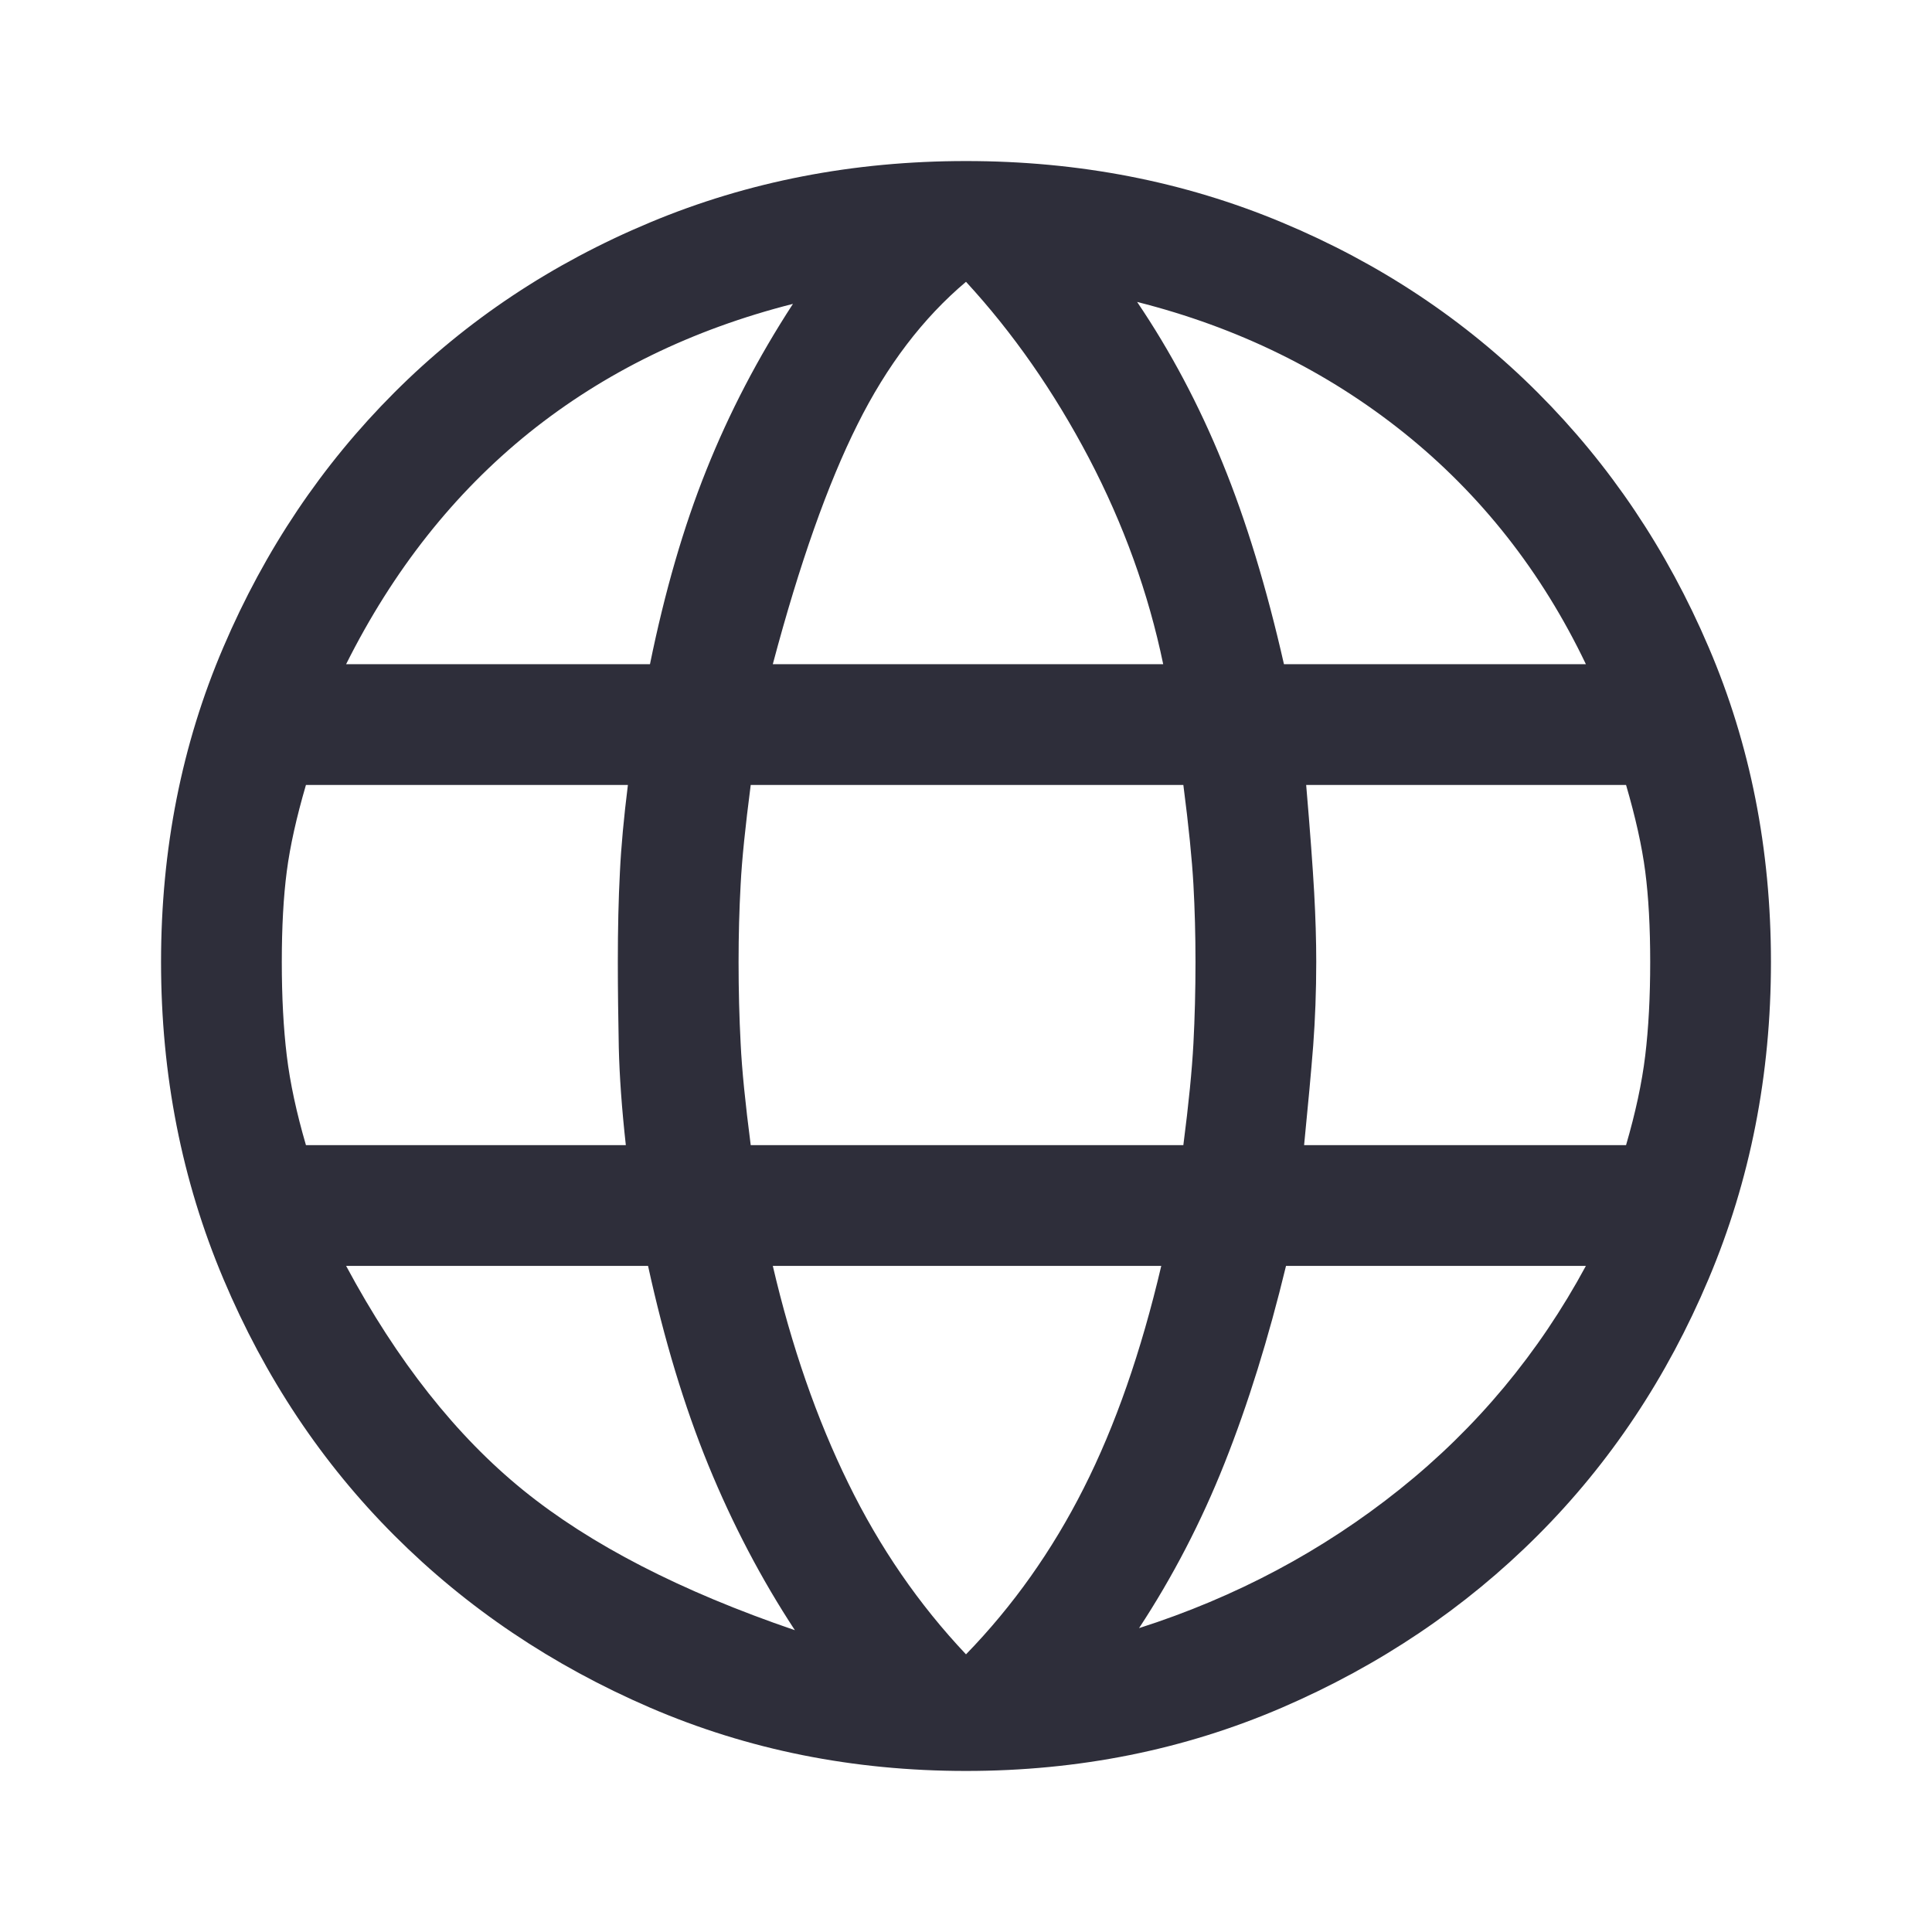 <svg width="14" height="14" viewBox="0 0 14 14" fill="none" xmlns="http://www.w3.org/2000/svg">
<path d="M7 12.833C6.183 12.833 5.42 12.68 4.71 12.374C4.001 12.068 3.383 11.652 2.858 11.127C2.333 10.602 1.92 9.982 1.619 9.268C1.317 8.553 1.167 7.788 1.167 6.971C1.167 6.154 1.317 5.393 1.619 4.689C1.92 3.984 2.333 3.369 2.858 2.844C3.383 2.319 4.001 1.908 4.71 1.612C5.42 1.315 6.183 1.167 7 1.167C7.817 1.167 8.58 1.315 9.29 1.612C9.999 1.908 10.617 2.319 11.142 2.844C11.667 3.369 12.08 3.984 12.381 4.689C12.683 5.393 12.833 6.154 12.833 6.971C12.833 7.788 12.683 8.553 12.381 9.268C12.08 9.982 11.667 10.602 11.142 11.127C10.617 11.652 9.999 12.068 9.29 12.374C8.58 12.68 7.817 12.833 7 12.833ZM7 11.988C7.34 11.638 7.625 11.236 7.853 10.784C8.082 10.332 8.269 9.795 8.415 9.173H5.6C5.736 9.756 5.918 10.281 6.147 10.748C6.375 11.215 6.66 11.628 7 11.988ZM5.76 11.813C5.517 11.443 5.308 11.044 5.133 10.617C4.958 10.189 4.813 9.708 4.696 9.173H2.508C2.878 9.863 3.306 10.405 3.792 10.799C4.278 11.193 4.934 11.531 5.76 11.813ZM8.254 11.798C8.954 11.574 9.584 11.239 10.143 10.792C10.702 10.345 11.151 9.805 11.492 9.173H9.319C9.192 9.698 9.044 10.174 8.874 10.602C8.704 11.03 8.497 11.428 8.254 11.798ZM2.217 8.298H4.535C4.506 8.036 4.489 7.8 4.484 7.591C4.48 7.382 4.477 7.175 4.477 6.971C4.477 6.728 4.482 6.512 4.492 6.322C4.501 6.132 4.521 5.921 4.55 5.688H2.217C2.149 5.921 2.102 6.13 2.078 6.315C2.054 6.499 2.042 6.718 2.042 6.971C2.042 7.224 2.054 7.45 2.078 7.649C2.102 7.848 2.149 8.065 2.217 8.298ZM5.44 8.298H8.575C8.614 7.997 8.638 7.751 8.648 7.562C8.658 7.372 8.663 7.175 8.663 6.971C8.663 6.776 8.658 6.589 8.648 6.409C8.638 6.23 8.614 5.989 8.575 5.688H5.44C5.401 5.989 5.376 6.23 5.367 6.409C5.357 6.589 5.352 6.776 5.352 6.971C5.352 7.175 5.357 7.372 5.367 7.562C5.376 7.751 5.401 7.997 5.44 8.298ZM9.45 8.298H11.783C11.851 8.065 11.898 7.848 11.922 7.649C11.946 7.45 11.958 7.224 11.958 6.971C11.958 6.718 11.946 6.499 11.922 6.315C11.898 6.13 11.851 5.921 11.783 5.688H9.465C9.494 6.028 9.513 6.288 9.523 6.468C9.533 6.648 9.538 6.815 9.538 6.971C9.538 7.185 9.53 7.387 9.516 7.576C9.501 7.766 9.479 8.006 9.45 8.298ZM9.304 4.813H11.492C11.171 4.142 10.731 3.583 10.172 3.135C9.613 2.688 8.969 2.372 8.24 2.188C8.483 2.547 8.689 2.936 8.859 3.354C9.03 3.772 9.178 4.258 9.304 4.813ZM5.6 4.813H8.429C8.322 4.297 8.142 3.799 7.89 3.318C7.637 2.837 7.34 2.411 7 2.042C6.689 2.304 6.426 2.649 6.213 3.077C5.999 3.505 5.794 4.083 5.6 4.813ZM2.508 4.813H4.71C4.817 4.288 4.953 3.818 5.119 3.405C5.284 2.992 5.493 2.591 5.746 2.202C5.017 2.387 4.38 2.698 3.835 3.135C3.291 3.573 2.849 4.132 2.508 4.813Z" fill="#2E2E3A"/>
</svg>
